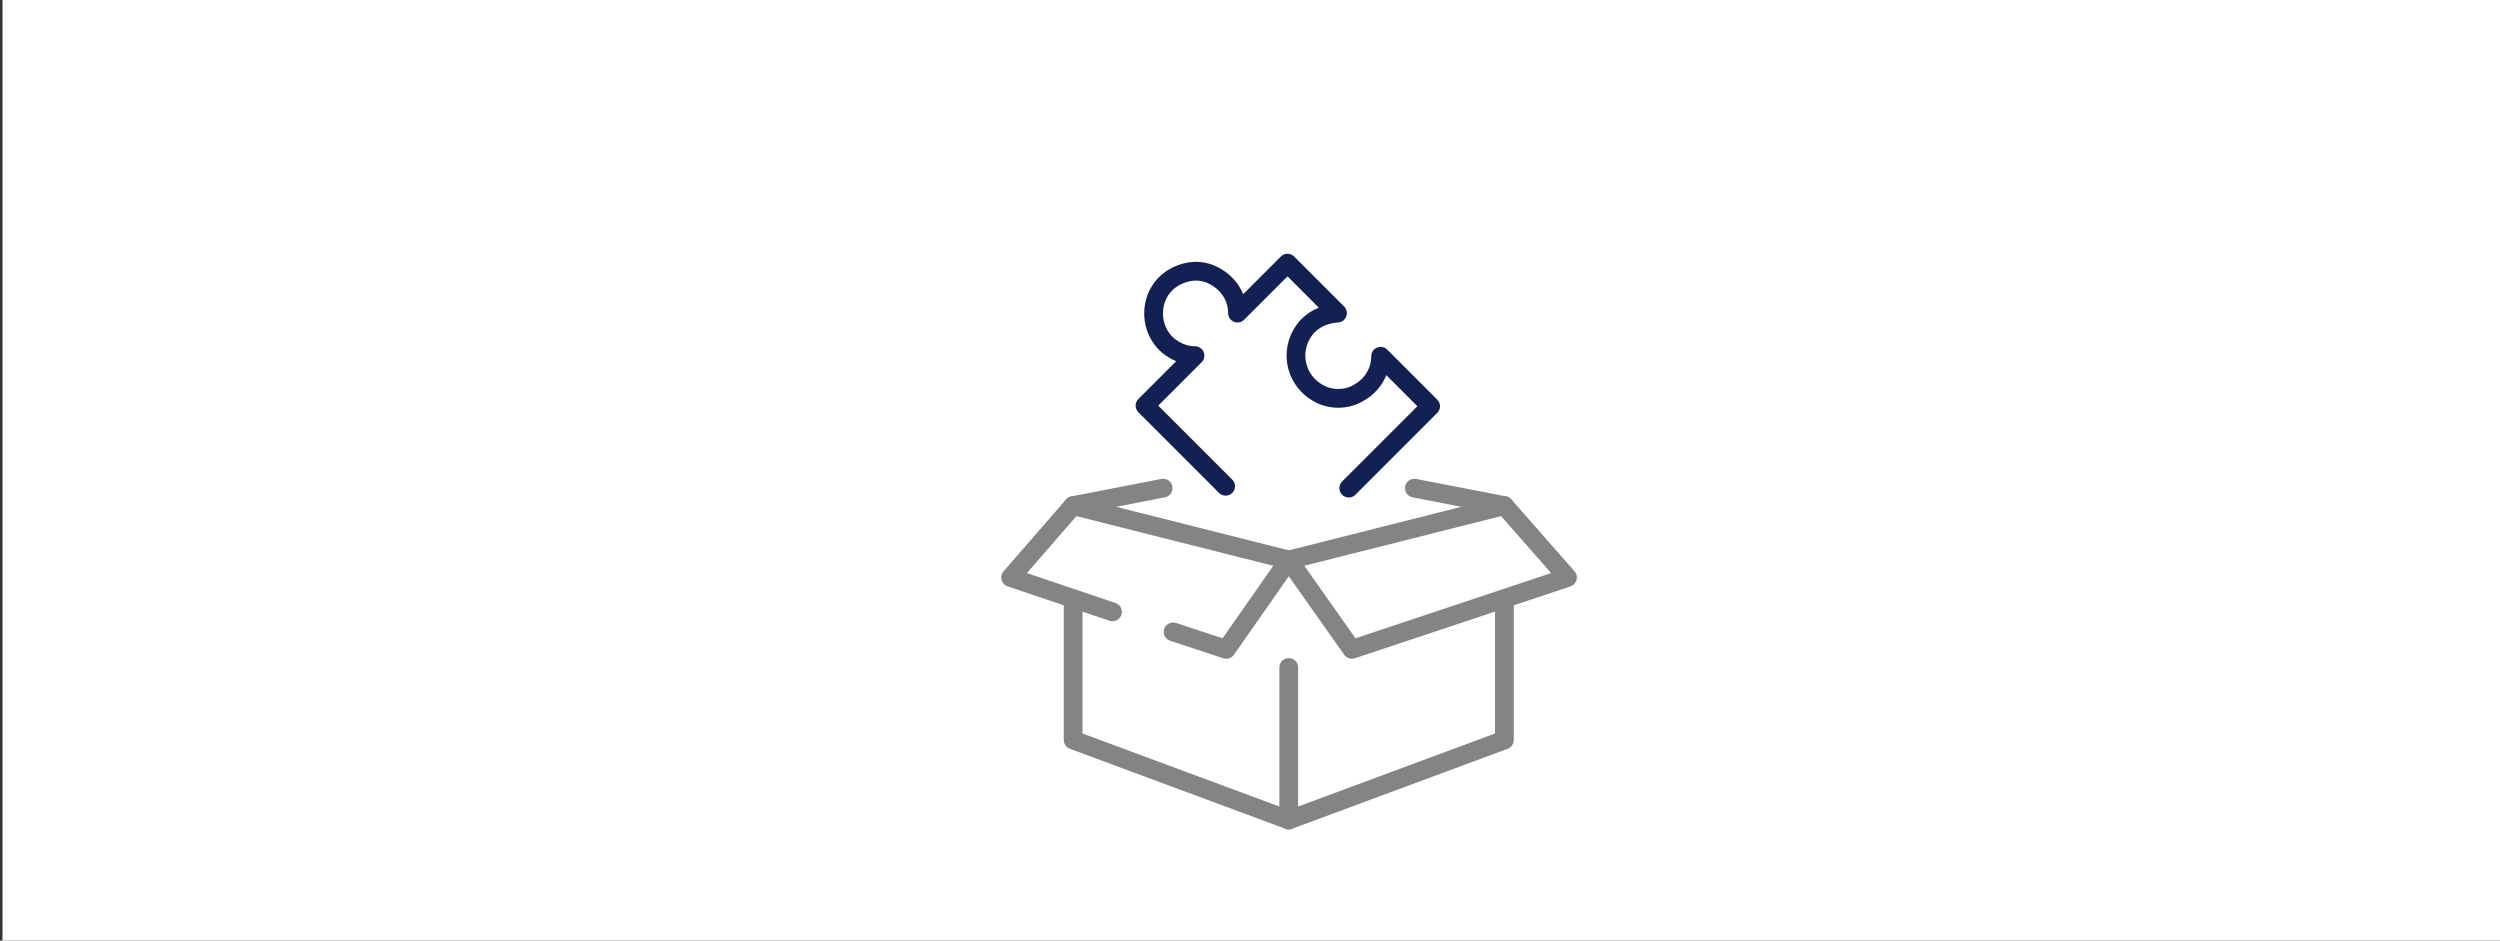 <?xml version="1.0" encoding="utf-8"?>
<!-- Generator: Adobe Illustrator 26.5.2, SVG Export Plug-In . SVG Version: 6.00 Build 0)  -->
<svg version="1.1" id="圖層_1" xmlns="http://www.w3.org/2000/svg" xmlns:xlink="http://www.w3.org/1999/xlink" x="0px" y="0px"
	 viewBox="0 0 400 150.5" style="enable-background:new 0 0 400 150.5;" xml:space="preserve">
<rect x="0" y="0" width="400" height="150.5" fill="#333333" stroke="none"/>
<style type="text/css">
	.st0{fill:#FFFFFF;}
	.st1{display:none;}
	.st2{display:inline;fill:none;stroke:#7F3297;stroke-width:4;stroke-linecap:round;stroke-miterlimit:10;}
	.st3{display:inline;fill:none;stroke:#EAB8D1;stroke-width:4;stroke-linecap:round;stroke-miterlimit:10;}
	.st4{display:inline;fill:none;stroke:#EAB8D1;stroke-width:4;stroke-miterlimit:10;}
	.st5{display:inline;fill:none;stroke:#7F3297;stroke-width:4;stroke-miterlimit:10;}
	.st6{fill:none;stroke:#848484;stroke-width:5;stroke-linecap:round;stroke-linejoin:round;stroke-miterlimit:10;}
	.st7{fill:#132054;stroke:#132054;stroke-width:2;stroke-linecap:round;stroke-linejoin:round;stroke-miterlimit:10;}
	.st8{fill:none;stroke:#132054;stroke-width:5;stroke-linecap:round;stroke-linejoin:round;stroke-miterlimit:10;}
	.st9{fill:none;stroke:#848484;stroke-width:3;stroke-linecap:round;stroke-linejoin:round;stroke-miterlimit:10;}
	.st10{fill:none;stroke:#132054;stroke-width:3;stroke-linecap:round;stroke-linejoin:round;stroke-miterlimit:10;}
</style>
<rect x="0.4" class="st0" width="400" height="150.5"/>
<g class="st1">
	<path class="st2" d="M236.1,109l-26.4-27.3V46.3l2.7-2.7v-8.2h-19.1v8.2l2.7,2.7v35.4L169.7,109c-4.6,5.3-0.8,13.5,6.2,13.5H230
		C237,122.5,240.7,114.3,236.1,109z"/>
	<line class="st2" x1="209.7" y1="46.3" x2="204.3" y2="46.3"/>
	<path class="st3" d="M182.5,40.5c-4.7-1.2-8.2-5.5-8.2-10.5c0-6,4.9-10.9,10.9-10.9c5.1,0,9.3,3.5,10.5,8.2"/>
	<path class="st3" d="M220.6,41.2c4.7,1.2,8.2,5.5,8.2,10.5c0,6-4.9,10.9-10.9,10.9"/>
	<circle class="st3" cx="170.2" cy="58.5" r="9.5"/>
	<circle class="st3" cx="158" cy="10.9" r="8.2"/>
	<circle class="st3" cx="217.9" cy="10.9" r="8.2"/>
	<line class="st4" x1="179.8" y1="5.4" x2="185.2" y2="5.4"/>
	<line class="st4" x1="160.7" y1="38.1" x2="166.1" y2="38.1"/>
	<line class="st5" x1="198.8" y1="100.7" x2="228.8" y2="100.7"/>
	<line class="st5" x1="190.7" y1="100.7" x2="177" y2="100.7"/>
</g>
<g class="st1">
	<path class="st2" d="M195.8,4.6c3.6-1.8,3.6-1.8,6.3-1.8c10.8,0,20,15,24,36.5"/>
	<path class="st2" d="M176.6,48.3c1.3-13.6,3.3-21.4,7.9-29.8"/>
	<path class="st2" d="M227.5,49.7c0.4,4.2,0.6,8.6,0.6,13c0,33.1-11.7,59.9-26.1,59.9c-14.4,0-26.1-26.8-26.1-59.9
		c0-1.8,0-3.5,0.1-5.2"/>
	<path class="st2" d="M176,76.8c-20.6-15.4-31.9-33.5-25.8-44c7.2-12.5,36.3-9.1,64.9,7.4c9.1,5.3,17.1,11.3,23.5,17.4"/>
	<path class="st2" d="M255.6,86.2c0,2.4-0.5,4.6-1.6,6.5c-7.2,12.5-36.3,9.1-64.9-7.4c-1.8-1-3.5-2.1-5.2-3.2"/>
	<path class="st2" d="M243.8,62.8c2.3,2.6,4.3,5.2,6,7.7"/>
	<path class="st2" d="M170.8,100.2c9-0.4,19.9-3.2,31.3-8.3"/>
	<path class="st2" d="M191.6,38.7c-0.9,0.5-1.7,1-2.6,1.5c-28.7,16.5-46.1,40.1-38.9,52.5c1.1,2,2.8,3.6,5,4.8"/>
	<path class="st2" d="M212.5,86.8c0.9-0.5,1.7-1,2.6-1.5c28.7-16.5,46.1-40.1,38.9-52.5c-6.1-10.6-27.9-9.8-51.9,0.8"/>
	<ellipse transform="matrix(0.851 -0.526 0.526 0.851 22.645 100.976)" class="st3" cx="189" cy="10.6" rx="7.8" ry="7.8"/>
	<ellipse transform="matrix(0.851 -0.526 0.526 0.851 -27.813 100.509)" class="st3" cx="163" cy="99.2" rx="7.8" ry="7.8"/>
	<ellipse transform="matrix(0.851 -0.526 0.526 0.851 -3.237 145.334)" class="st3" cx="254.2" cy="78.4" rx="7.8" ry="7.8"/>
	<path class="st3" d="M212.5,62.7c0,5.8-4.7,10.4-10.4,10.4c-5.8,0-10.4-4.7-10.4-10.4c0-5.8,4.7-10.4,10.4-10.4
		C207.8,52.3,212.5,57,212.5,62.7z"/>
</g>
<g id="send_of_materials_x0A__2_">
	<g id="_x3C_Grupo_x3E__21_">
		<g>
			<line class="st9" x1="206.2" y1="89.6" x2="240.7" y2="80.9"/>
			<polyline class="st9" points="240.7,96.7 240.7,118.4 206.2,131.2 206.2,106.8 			"/>
			<polyline class="st9" points="206.2,89.6 216.3,103.9 250.8,92.4 240.7,80.9 226.3,78.1 			"/>
			<line class="st9" x1="206.2" y1="89.6" x2="171.7" y2="80.9"/>
			<polyline class="st9" points="171.7,96.7 171.7,118.4 206.2,131.2 			"/>
			<polyline class="st9" points="178,97.9 161.7,92.4 171.7,80.9 186.1,78.1 			"/>
			<polyline class="st9" points="206.2,89.6 196.2,103.9 187.7,101.1 			"/>
		</g>
	</g>
	<path class="st10" d="M215.8,78.1l8.7-8.7l4.4-4.4l-8-8c0,2.3-1.2,4.6-3.6,5.9c-1.9,1.1-4.3,1.1-6.2,0.1c-4.3-2.3-4.9-7.7-1.8-10.9
		c1.3-1.3,3-1.9,4.7-2l-8-8l-8,8c0-2.4-1.3-4.7-3.8-6c-1.5-0.8-3.2-0.9-4.8-0.4c-5.5,1.7-6.2,8.3-2.6,11.5c1.3,1.1,2.8,1.7,4.4,1.7
		l-8,8l12.9,12.9"/>
</g>
</svg>
